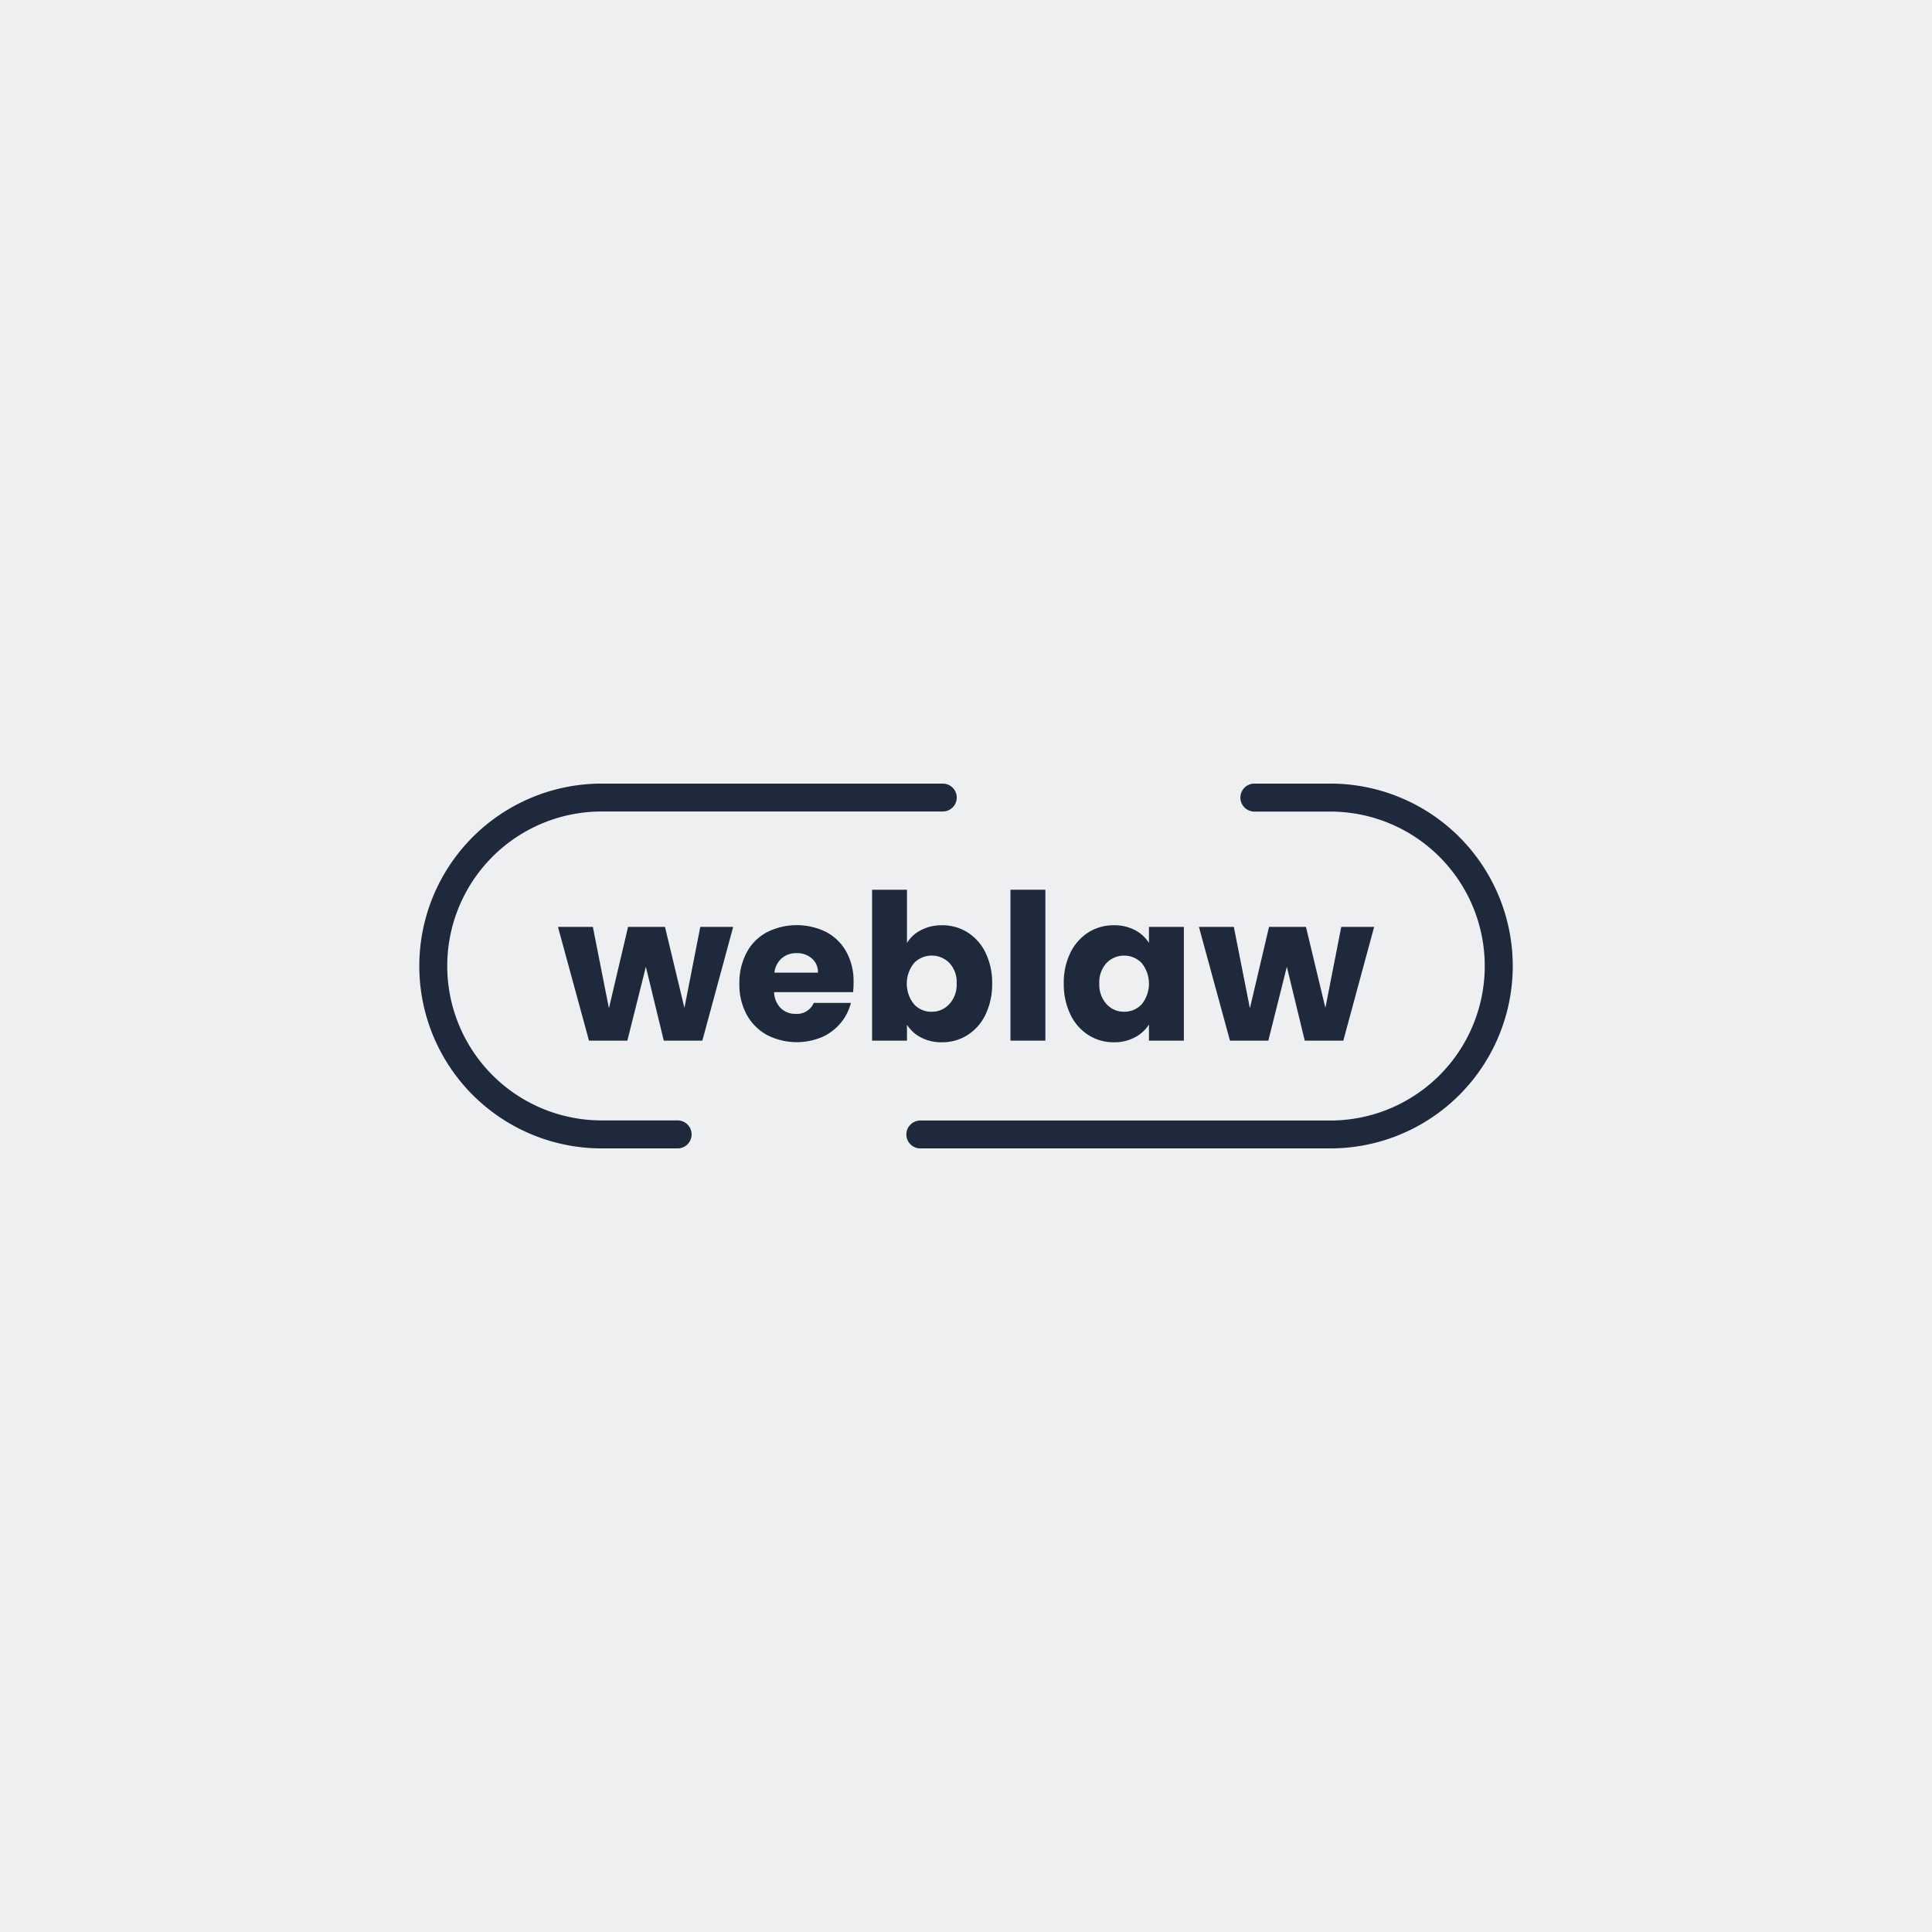 <svg xmlns="http://www.w3.org/2000/svg" xmlns:xlink="http://www.w3.org/1999/xlink" width="500" height="500" viewBox="0 0 500 500">
  <rect x="0" y="0" width="500" height="500" fill="#808080" stroke="none"/>
  <defs>
    <clipPath id="clip-Zeichenfläche_32">
      <rect width="500" height="500"/>
    </clipPath>
  </defs>
  <g id="Zeichenfläche_32" data-name="Zeichenfläche – 32" clip-path="url(#clip-Zeichenfläche_32)">
    <rect width="500" height="500" fill="#eeeff1"/>
    <g id="weblaw_logo_schwarz_rgb" transform="translate(108.529 202.795)">
      <path id="Pfad_2441" data-name="Pfad 2441" d="M66.838,94.41H47.192a47.205,47.205,0,0,1,0-94.41h88.274a3.608,3.608,0,1,1,0,7.216H47.192a39.976,39.976,0,0,0,0,79.952H66.838a3.621,3.621,0,1,1,0,7.242Z" transform="translate(0 0)" fill="#1e293b"/>
      <path id="Pfad_2442" data-name="Pfad 2442" d="M588.337,94.409H482.207a3.608,3.608,0,0,1,0-7.216h106.1a39.976,39.976,0,0,0,0-79.953H568.665a3.621,3.621,0,1,1,0-7.242H588.31a47.205,47.205,0,0,1,.027,94.41Z" transform="translate(-352.561 0.002)" fill="#1e293b"/>
      <path id="Pfad_2443" data-name="Pfad 2443" d="M181.548,140.8l-7.98,29.442h-9.98l-4.635-19.119-4.792,19.119h-9.929L136.2,140.8h9.033l4.161,21.068,4.951-21.068H163.9l5.03,20.962,4.108-20.962Z" transform="translate(-100.332 -103.72)" fill="#1e293b"/>
      <path id="Pfad_2444" data-name="Pfad 2444" d="M343.911,156.428H323.475a6.107,6.107,0,0,0,1.765,4.187,5.353,5.353,0,0,0,3.819,1.448,4.732,4.732,0,0,0,4.687-2.844h9.612a13.237,13.237,0,0,1-7.479,8.848,16.912,16.912,0,0,1-14.221-.527,13.332,13.332,0,0,1-5.267-5.267,16.317,16.317,0,0,1-1.9-8.032,16.672,16.672,0,0,1,1.87-8.032,12.785,12.785,0,0,1,5.241-5.267,17.182,17.182,0,0,1,15.38-.053A12.751,12.751,0,0,1,342.173,146a15.63,15.63,0,0,1,1.87,7.769A18.354,18.354,0,0,1,343.911,156.428Zm-9.085-5.03a4.6,4.6,0,0,0-1.58-3.687,5.774,5.774,0,0,0-3.95-1.369,5.7,5.7,0,0,0-3.819,1.317,5.846,5.846,0,0,0-1.922,3.74Z" transform="translate(-231.672 -102.468)" fill="#1e293b"/>
      <path id="Pfad_2445" data-name="Pfad 2445" d="M457.567,114.755a11.375,11.375,0,0,1,5.426-1.264,12.2,12.2,0,0,1,6.61,1.843,12.811,12.811,0,0,1,4.661,5.267,17.8,17.8,0,0,1,1.712,7.98,17.989,17.989,0,0,1-1.712,8.006,12.817,12.817,0,0,1-4.661,5.32,12.161,12.161,0,0,1-6.61,1.87,11.394,11.394,0,0,1-5.426-1.238,9.376,9.376,0,0,1-3.634-3.292v4.108H444.9V104.3h9.033v13.773A8.92,8.92,0,0,1,457.567,114.755Zm7.347,8.506a6.391,6.391,0,0,0-9.164.026,8.5,8.5,0,0,0,0,10.64,6,6,0,0,0,4.556,1.949,6.12,6.12,0,0,0,4.581-1.975,7.411,7.411,0,0,0,1.9-5.346,7.227,7.227,0,0,0-1.869-5.295Z" transform="translate(-327.736 -76.832)" fill="#1e293b"/>
      <path id="Pfad_2446" data-name="Pfad 2446" d="M589.933,104.3v39.054H580.9V104.3Z" transform="translate(-427.921 -76.832)" fill="#1e293b"/>
      <path id="Pfad_2447" data-name="Pfad 2447" d="M635.012,146.306a12.849,12.849,0,0,1,4.661-5.267,12.141,12.141,0,0,1,6.611-1.843,11.262,11.262,0,0,1,5.451,1.264,9.374,9.374,0,0,1,3.607,3.317v-4.159h9.033v29.441h-9.033V164.9a9.726,9.726,0,0,1-3.661,3.318,11.333,11.333,0,0,1-5.451,1.264,12.113,12.113,0,0,1-6.557-1.87,12.8,12.8,0,0,1-4.661-5.32,17.991,17.991,0,0,1-1.712-8.006A17.449,17.449,0,0,1,635.012,146.306Zm18.461,2.685a6.33,6.33,0,0,0-9.112-.026,7.335,7.335,0,0,0-1.87,5.293,7.512,7.512,0,0,0,1.87,5.346,6.023,6.023,0,0,0,4.556,1.975,6.093,6.093,0,0,0,4.556-1.948,8.5,8.5,0,0,0,0-10.64Z" transform="translate(-466.522 -102.537)" fill="#1e293b"/>
      <path id="Pfad_2448" data-name="Pfad 2448" d="M811.448,140.8l-7.98,29.442h-9.98l-4.635-19.119-4.792,19.119h-9.929L766.1,140.8h9.033l4.161,21.068,4.951-21.068H793.8l5.03,20.962,4.108-20.962Z" transform="translate(-564.349 -103.72)" fill="#1e293b"/>
    </g>
  </g>
</svg>
